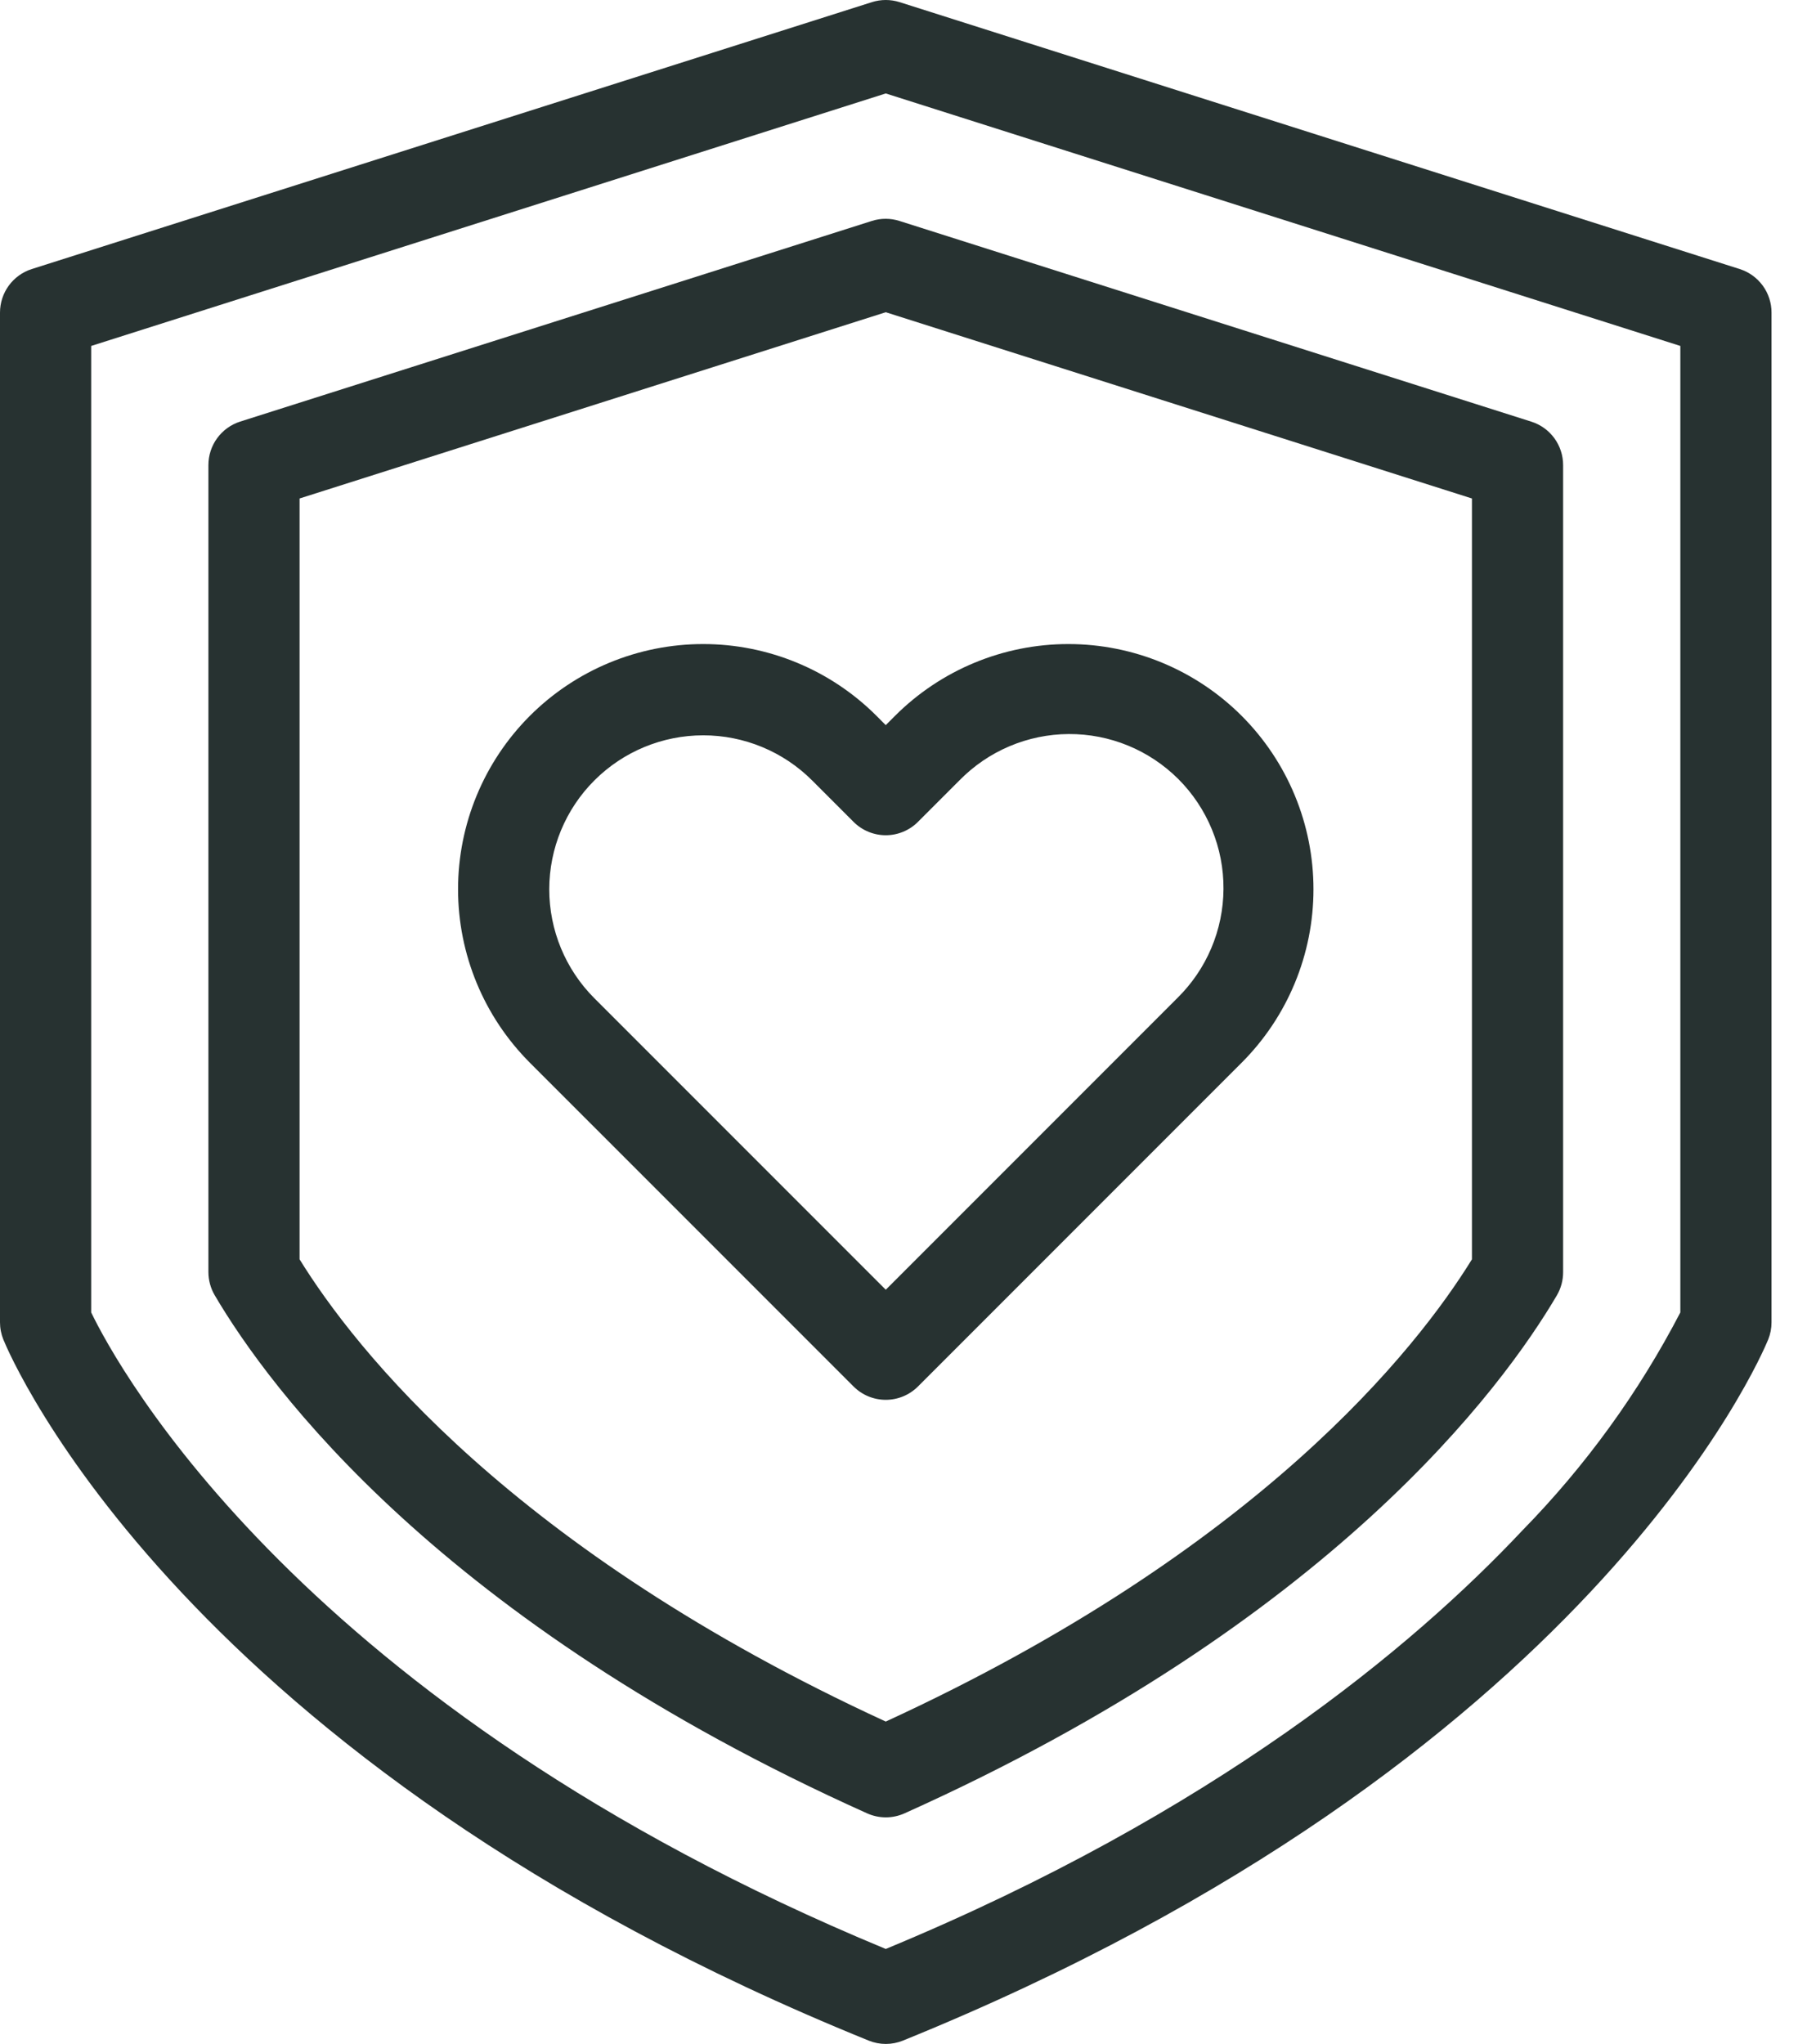 <?xml version="1.0" encoding="UTF-8"?>
<svg xmlns="http://www.w3.org/2000/svg" width="66" height="75" viewBox="0 0 66 75" fill="none">
  <path d="M32.175 26.268C30.487 24.581 28.198 23.633 25.812 23.633C23.425 23.633 21.137 24.581 19.449 26.268C17.762 27.956 16.814 30.244 16.814 32.631C16.814 35.017 17.762 37.306 19.449 38.994L31.331 50.875C31.486 51.03 31.671 51.154 31.874 51.238C32.077 51.322 32.294 51.365 32.514 51.365C32.734 51.365 32.951 51.322 33.154 51.238C33.357 51.154 33.542 51.03 33.697 50.875L45.579 38.994C47.266 37.306 48.214 35.017 48.214 32.631C48.214 30.244 47.266 27.956 45.579 26.268C43.891 24.581 41.603 23.633 39.216 23.633C36.83 23.633 34.541 24.581 32.853 26.268L32.514 26.608L32.175 26.268ZM33.697 30.157L35.22 28.634C35.743 28.1 36.366 27.675 37.055 27.383C37.743 27.091 38.482 26.939 39.229 26.935C39.977 26.931 40.718 27.075 41.409 27.359C42.1 27.643 42.728 28.062 43.257 28.59C43.785 29.119 44.203 29.747 44.487 30.438C44.772 31.13 44.916 31.87 44.911 32.618C44.907 33.365 44.755 34.105 44.463 34.793C44.172 35.481 43.746 36.104 43.212 36.627L32.514 47.325L21.815 36.627C20.756 35.567 20.162 34.13 20.162 32.631C20.163 31.133 20.758 29.696 21.818 28.637C22.877 27.578 24.314 26.982 25.812 26.982C27.31 26.981 28.747 27.575 29.808 28.634L31.331 30.157C31.486 30.313 31.671 30.436 31.874 30.52C32.077 30.605 32.294 30.648 32.514 30.648C32.734 30.648 32.951 30.605 33.154 30.52C33.357 30.436 33.542 30.313 33.697 30.157Z" fill="#273231"></path>
  <path d="M63.862 9.873L33.021 0.078C32.691 -0.026 32.337 -0.026 32.007 0.078L1.165 9.873C0.827 9.981 0.531 10.194 0.322 10.481C0.113 10.768 -0 11.114 1.85574e-07 11.469V48.521C-2.36966e-05 48.738 0.042 48.953 0.123 49.153C0.38 49.782 6.684 64.659 31.888 74.878C32.291 75.041 32.741 75.041 33.144 74.878C58.346 64.658 64.645 49.782 64.906 49.153C64.987 48.952 65.028 48.738 65.028 48.521V11.469C65.028 11.113 64.915 10.767 64.706 10.481C64.496 10.194 64.201 9.981 63.862 9.873ZM61.681 48.159C60.153 51.098 58.198 53.795 55.88 56.161C51.869 60.427 44.578 66.52 32.514 71.515C11.047 62.627 4.303 50.137 3.347 48.158V12.694L32.514 3.429L61.681 12.694V48.159Z" fill="#273231"></path>
  <path d="M32.007 8.106L8.815 15.47C8.477 15.578 8.181 15.791 7.972 16.078C7.762 16.365 7.65 16.711 7.65 17.067V46.679C7.651 46.977 7.73 47.27 7.881 47.527C9.865 50.902 16.171 59.51 31.83 66.539C32.046 66.636 32.279 66.686 32.516 66.686C32.752 66.686 32.986 66.636 33.202 66.539C48.861 59.51 55.167 50.902 57.151 47.527C57.301 47.269 57.379 46.977 57.378 46.679V17.067C57.378 16.711 57.265 16.365 57.055 16.078C56.845 15.791 56.549 15.579 56.21 15.472L33.019 8.108C32.69 8.003 32.337 8.002 32.007 8.106ZM54.031 18.291V46.21C52.009 49.485 46.226 56.861 32.514 63.171C18.802 56.859 13.02 49.485 10.997 46.21V18.291L32.514 11.457L54.031 18.291Z" fill="#273231"></path>
</svg>

